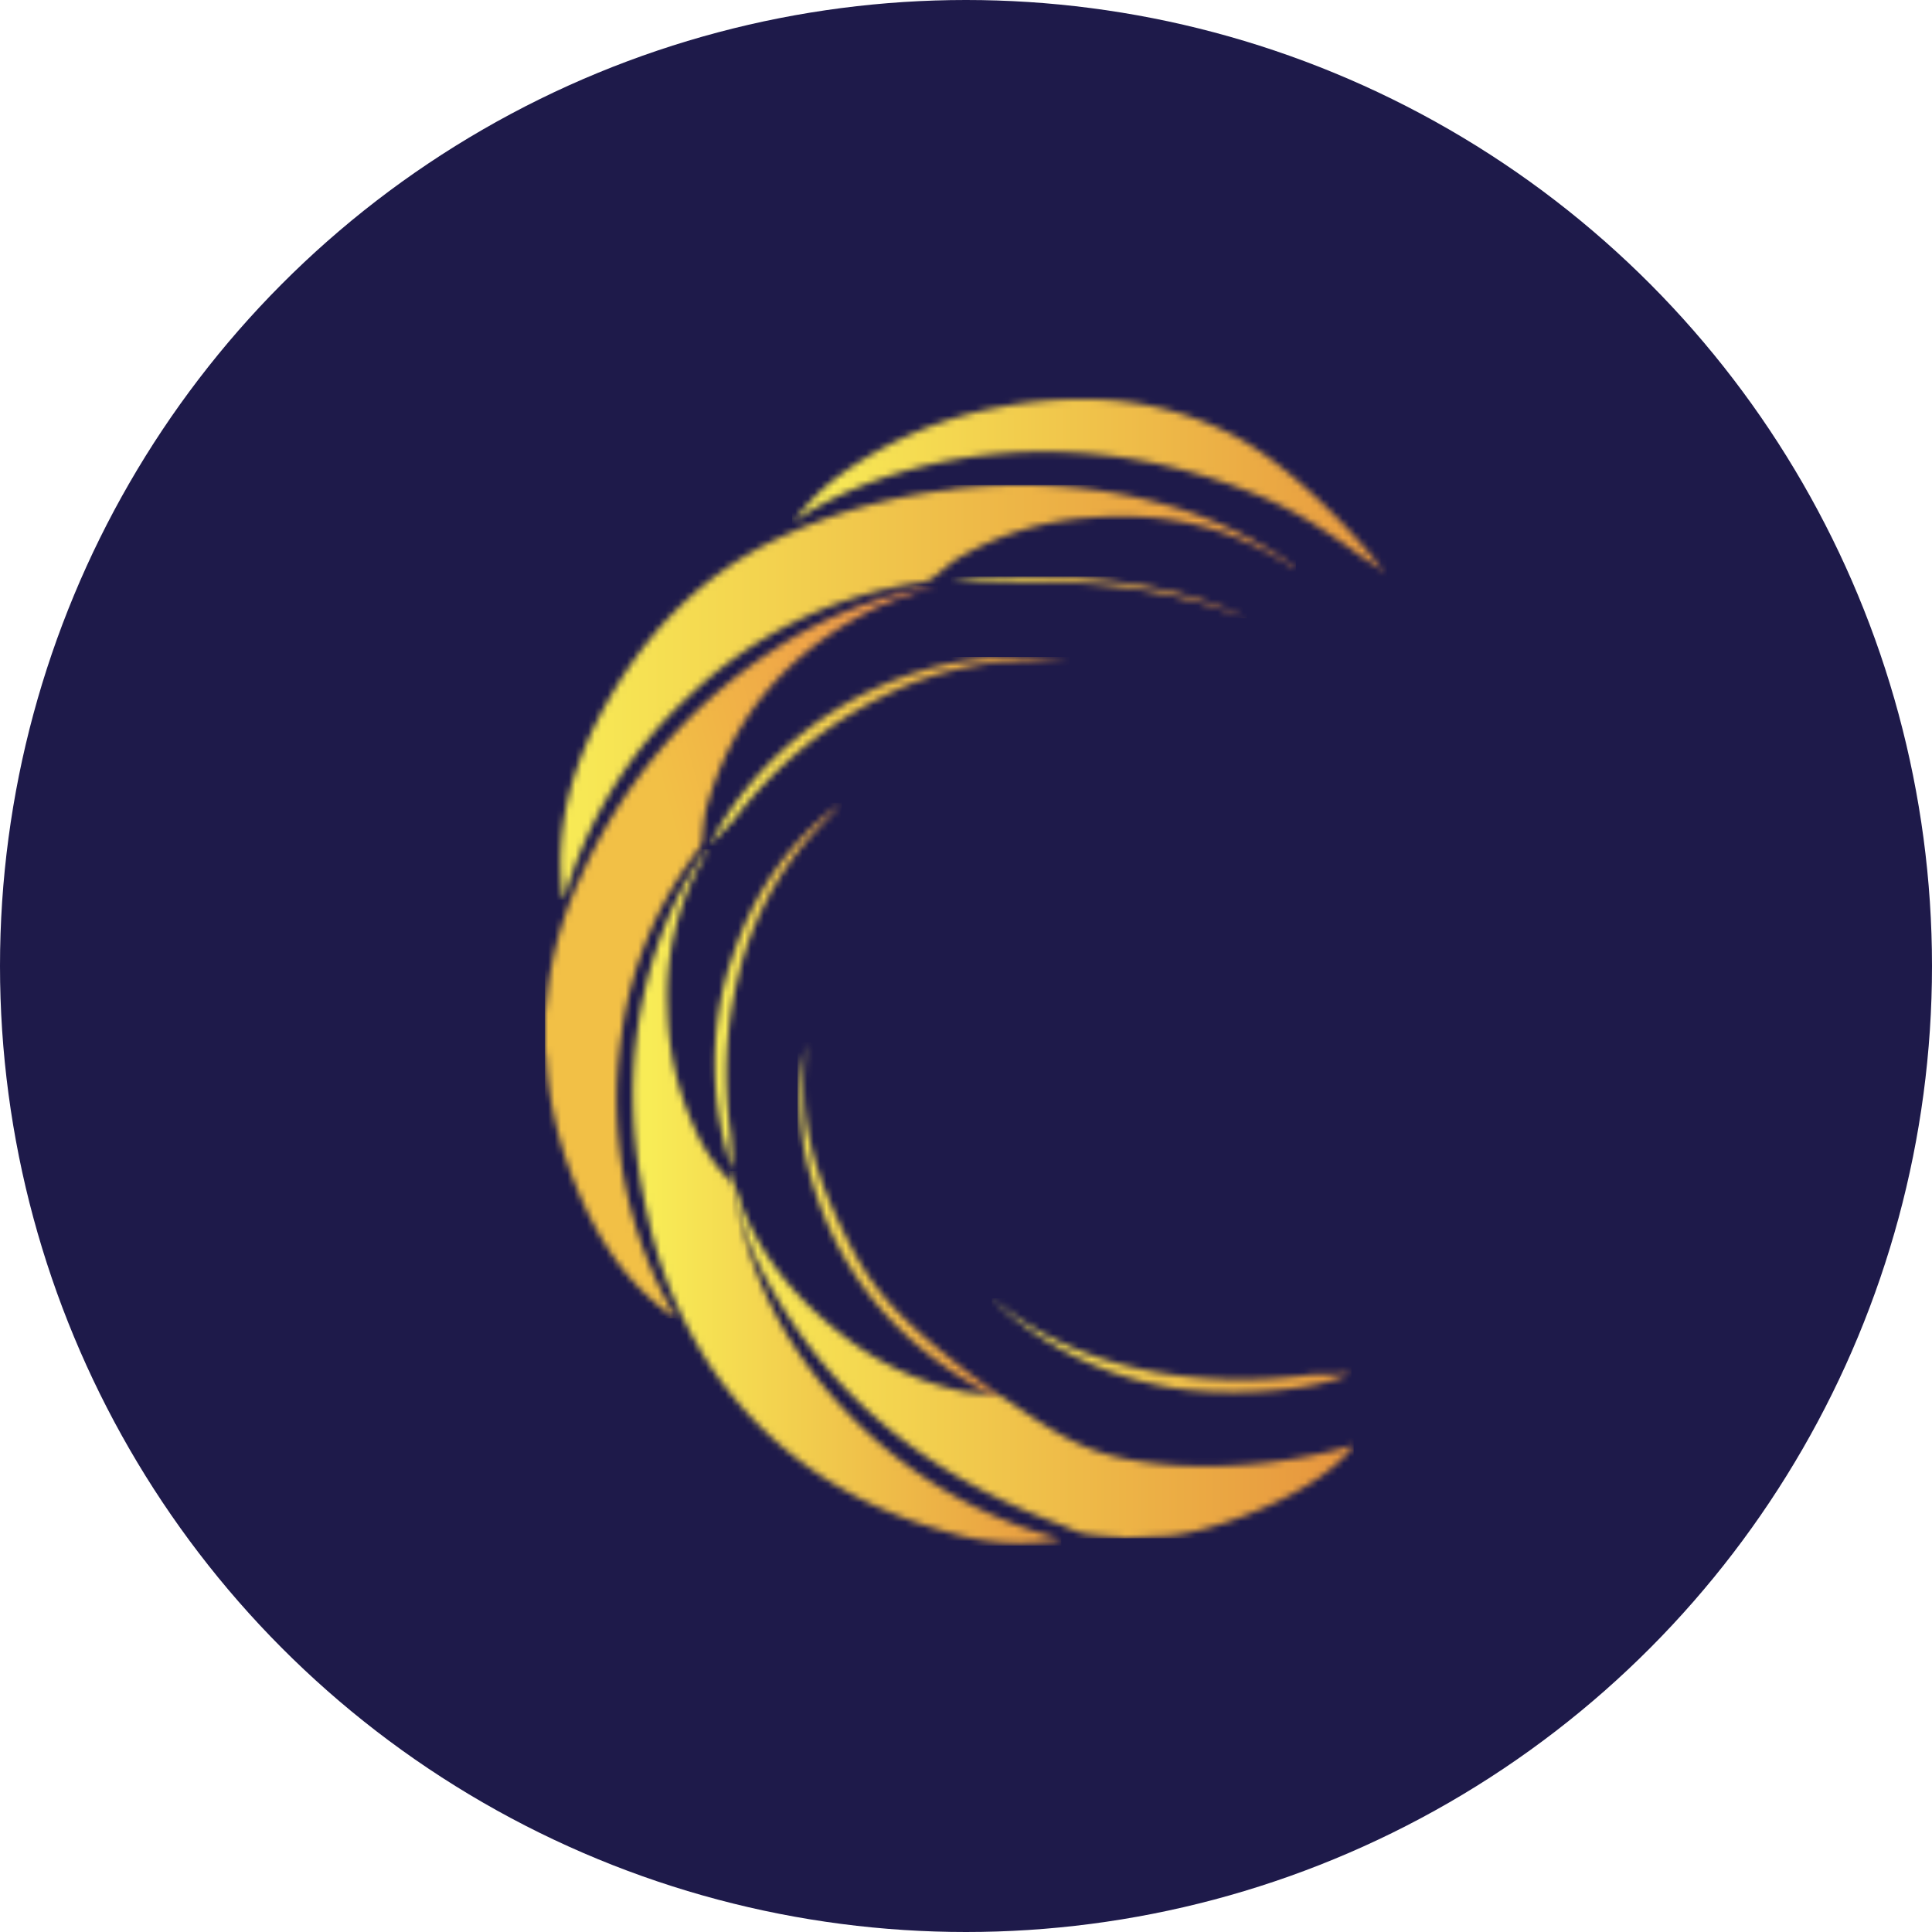 <?xml version='1.0' encoding='utf-8'?>
<svg xmlns="http://www.w3.org/2000/svg" xmlns:ns1="http://www.w3.org/1999/xlink" id="Layer_1" data-name="Layer 1" viewBox="0 0 300 300" width="300" height="300"><defs><mask id="mask" x="113.17" y="181.72" width="97.03" height="57.14" maskUnits="userSpaceOnUse"><g id="mask0_485_213" data-name="mask0 485 213"><path d="M113.21,182.29a56.41,56.41,0,0,0,5.05,14.92c9.62,18.8,25,31.39,45,39,5.31,2,3.29,1.82,9,2.35h1.12a1,1,0,0,1,.68.28c2.39-.15,4.78-.26,7.17-.37,7.08-.45,23.79-6.66,29-14.06a83,83,0,0,1-27.58,3.13c-12.51-.93-16.43-3.35-26.69-10.41a3.88,3.88,0,0,0-2.23-.7,25.12,25.12,0,0,1-3.78-.29,44.81,44.81,0,0,1-19.72-9.3c-7.59-6-13.24-13.32-16.11-22.49-.15-.46-.28-.92-.42-1.39s-.27-.83-.39-1.26A.93.93,0,0,0,113.21,182.29Z" fill="#fff" /></g></mask><linearGradient id="linear-gradient" x1="111.1" y1="10498.12" x2="208.13" y2="10498.12" gradientTransform="matrix(1, 0, 0, -1, 0, 10708.41)" gradientUnits="userSpaceOnUse"><stop offset="0" stop-color="#f8ec56" /><stop offset="1" stop-color="#e7963e" /></linearGradient><mask id="mask-2" x="122.99" y="60" width="92.39" height="29.53" maskUnits="userSpaceOnUse"><g id="mask1_485_213" data-name="mask1 485 213"><path d="M155,63.26a60.69,60.69,0,0,0-24.19,10.25A31.57,31.57,0,0,0,123,81.44c1.15-1.9,31.65-21.44,72.9-4.32A59.68,59.68,0,0,1,205,82c2,1.27,3.94,2.61,5.85,4,1.31,1,3.54,2.11,4.53,3.47-5.18-7.17-15.08-16.87-22.6-21.16l-1.15-.65A49.79,49.79,0,0,0,167.81,62,65.53,65.53,0,0,0,155,63.26Z" fill="#fff" /></g></mask><linearGradient id="linear-gradient-2" x1="124.73" y1="10633.65" x2="217.13" y2="10633.65" ns1:href="#linear-gradient" /><mask id="mask-3" x="84.62" y="90.9" width="61.08" height="113.82" maskUnits="userSpaceOnUse"><g id="mask2_485_213" data-name="mask2 485 213"><path d="M145.27,91a65.52,65.52,0,0,0-25.46,10.13,81.18,81.18,0,0,0-29.6,35,58.89,58.89,0,0,0-5.09,17.14c-.17,1.42-.33,2.85-.5,4.28v5.59a5.26,5.26,0,0,1,.17.88,61.22,61.22,0,0,0,3.6,17.42c3.36,9.14,8,17.45,16.51,23.25a1.21,1.21,0,0,0-.08-.25,67.37,67.37,0,0,1-8.32-43.73,60.83,60.83,0,0,1,12-28.89,3.44,3.44,0,0,0,.55-1.54,35.06,35.06,0,0,1,.52-4.36c4-14.92,13.41-25.48,27.62-32.09A77.89,77.89,0,0,1,145.39,91h-.11m.11,0a.87.87,0,0,0,.31-.1Z" fill="#fff" /></g></mask><linearGradient id="linear-gradient-3" x1="110.08" y1="10559.23" x2="162.91" y2="10573.56" gradientTransform="matrix(1, 0, 0, -1, 0, 10708.41)" gradientUnits="userSpaceOnUse"><stop offset="0" stop-color="#f2c046" /><stop offset="1" stop-color="#ed8948" /></linearGradient><mask id="mask-4" x="97.1" y="131.83" width="67.7" height="108.17" maskUnits="userSpaceOnUse"><g id="mask3_485_213" data-name="mask3 485 213"><path d="M109.2,132.58a57.62,57.62,0,0,0-6.37,12.27c-5.47,14.61-5.73,29.47-2.13,44.48a68.74,68.74,0,0,0,9.66,22.87c9,13.27,21.72,21.69,37.43,25.87a37.24,37.24,0,0,0,17,1,1.92,1.92,0,0,0-.25-.12,71,71,0,0,1-32-18.59c-9.92-9.94-16.24-21.64-18.4-35.41a3,3,0,0,0-.81-1.62,25.19,25.19,0,0,1-5.41-8,46.5,46.5,0,0,1-4.26-18.67,43.5,43.5,0,0,1,4.87-22.1l1.35-2.54-.15-.13c-.17.25-.36.48-.53.73" fill="#fff" /></g></mask><linearGradient id="linear-gradient-4" x1="100.87" y1="10522.48" x2="167.36" y2="10522.48" ns1:href="#linear-gradient" /><mask id="mask-5" x="85.84" y="75.31" width="115.39" height="64.44" maskUnits="userSpaceOnUse"><g id="mask4_485_213" data-name="mask4 485 213"><path d="M147.85,76A85.49,85.49,0,0,0,120,84C109.1,89.4,101,97.6,95,107.81c-5.77,9.82-9.15,20.22-7.56,31.92a3,3,0,0,0,.24-.38,68,68,0,0,1,19.2-31.15,66,66,0,0,1,36.49-17.82,3.81,3.81,0,0,0,1.6-.75c1.27-.94,2.42-2.08,3.75-2.91a46.12,46.12,0,0,1,20.39-6.32c11.36-1,21.88,1.28,31.4,7.53a5,5,0,0,0,.71.41c0-.14,0-.2-.07-.23-.24-.19-.49-.36-.74-.54a63.43,63.43,0,0,0-20.29-9.43,81.8,81.8,0,0,0-21.54-2.83,92.44,92.44,0,0,0-10.73.63" fill="#fff" /></g></mask><linearGradient id="linear-gradient-5" x1="85.31" y1="10600.88" x2="199.48" y2="10600.88" ns1:href="#linear-gradient" /><mask id="mask-6" x="123.84" y="161.83" width="31.53" height="55.56" maskUnits="userSpaceOnUse"><g id="mask5_485_213" data-name="mask5 485 213"><path d="M155.24,217.39l.13-.07-.27-.09ZM125,162.6a42.62,42.62,0,0,0,.28,17.78c4,16.66,14,28.76,29.54,36.71a2.37,2.37,0,0,0,.32.14l-1-1.14-.45-.44c-1-.74-2-1.5-3-2.23-11.48-8.87-15.23-13.31-18.94-20.59s-6.6-14.6-6.88-22.74c-.09-2.6.09-5.21.17-7.81a3.2,3.2,0,0,0-.07.33m.07-.33a1.08,1.08,0,0,0,0-.44C125,162,125,162.14,125,162.28Z" fill="#fff" /></g></mask><linearGradient id="linear-gradient-6" x1="121.51" y1="10518.8" x2="152.73" y2="10518.8" ns1:href="#linear-gradient" /><mask id="mask-7" x="110.11" y="101.99" width="55.92" height="29.33" maskUnits="userSpaceOnUse"><g id="mask6_485_213" data-name="mask6 485 213"><path d="M110.11,131.33l3.7-3.86a4.41,4.41,0,0,0,.39-.49,65.15,65.15,0,0,1,23.11-18.93,51.11,51.11,0,0,1,26.52-5.37c.73,0,1.46.14,2.2.2a44.15,44.15,0,0,0-8.72-.86C138.34,102,119.18,113.8,110.11,131.33Z" fill="#fff" /></g></mask><linearGradient id="linear-gradient-7" x1="109.54" y1="10591.75" x2="165.46" y2="10591.75" ns1:href="#linear-gradient" /><mask id="mask-8" x="110.12" y="124.65" width="20.58" height="56.99" maskUnits="userSpaceOnUse"><g id="mask7_485_213" data-name="mask7 485 213"><path d="M113.27,149.92a52.25,52.25,0,0,0,.4,31.71,40,40,0,0,0-.18-5.48,63.34,63.34,0,0,1,1.2-24.75A50.72,50.72,0,0,1,126,129.68c1.82-2,3.74-4,4.75-5-8.23,5.83-14.26,14.62-17.43,25.26" fill="#fff" /></g></mask><linearGradient id="linear-gradient-8" x1="112.45" y1="10555.26" x2="132.16" y2="10555.26" ns1:href="#linear-gradient" /><mask id="mask-9" x="153.99" y="201.6" width="55.85" height="15.49" maskUnits="userSpaceOnUse"><g id="mask8_485_213" data-name="mask8 485 213"><path d="M180.22,215.16c9.21,2,24.56.93,29.62-2a21,21,0,0,1-2.16.24c-1.28,0-2.56,0-3.84,0h0c-.91.12-1.81.24-2.73.34a75.19,75.19,0,0,1-21.34-.63c-9.44-1.67-18.06-5.1-25.42-11.24-.12-.09-.26-.16-.38-.24A53.14,53.14,0,0,0,180.22,215.16Z" fill="#fff" /></g></mask><linearGradient id="linear-gradient-9" x1="154.51" y1="10499.06" x2="210.36" y2="10499.06" ns1:href="#linear-gradient" /><mask id="mask-10" x="147.59" y="89.53" width="46.02" height="6.5" maskUnits="userSpaceOnUse"><g id="mask9_485_213" data-name="mask9 485 213"><path d="M147.6,90.51c1.31,0,3,.07,4.67,0a129.43,129.43,0,0,1,14.74,0,90.13,90.13,0,0,1,20.56,3.4c2.37.71,4.53,1.58,6,2.11-8.73-4.46-21.51-6.5-33-6.49a80.4,80.4,0,0,0-13,1" fill="#fff" /></g></mask><linearGradient id="linear-gradient-10" x1="144.55" y1="10615.63" x2="190.56" y2="10615.63" ns1:href="#linear-gradient" /><clipPath id="bz_circular_clip"><circle cx="150.0" cy="150.0" r="150.0" /></clipPath></defs><g clip-path="url(#bz_circular_clip)"><rect x="-1.5" y="-1.5" width="303" height="303" fill="#1e1a4a" /><g mask="url(#mask)"><path d="M210.2,181.74h-97v57.12h97Z" fill="url(#linear-gradient)" /></g><g mask="url(#mask-2)"><path d="M215.38,60H123V89.53h92.39Z" fill="url(#linear-gradient-2)" /></g><g mask="url(#mask-3)"><path d="M145.69,90.9H84.62V204.71h61.07Z" fill="url(#linear-gradient-3)" /></g><g mask="url(#mask-4)"><path d="M164.79,131.85H97.1V240h67.69Z" fill="url(#linear-gradient-4)" /></g><g mask="url(#mask-5)"><path d="M201.23,75.32H85.84v64.42H201.23Z" fill="url(#linear-gradient-5)" /></g><g mask="url(#mask-6)"><path d="M155.37,161.83H123.84v55.56h31.53Z" fill="url(#linear-gradient-6)" /></g><g mask="url(#mask-7)"><path d="M166,102H110.11v29.34H166Z" fill="url(#linear-gradient-7)" /></g><g mask="url(#mask-8)"><path d="M130.7,124.66H110.12v57H130.7Z" fill="url(#linear-gradient-8)" /></g><g mask="url(#mask-9)"><path d="M209.84,201.6H154v15.5h55.85Z" fill="url(#linear-gradient-9)" /></g><g mask="url(#mask-10)"><path d="M193.61,89.53h-46V96h46Z" fill="url(#linear-gradient-10)" /></g></g></svg>